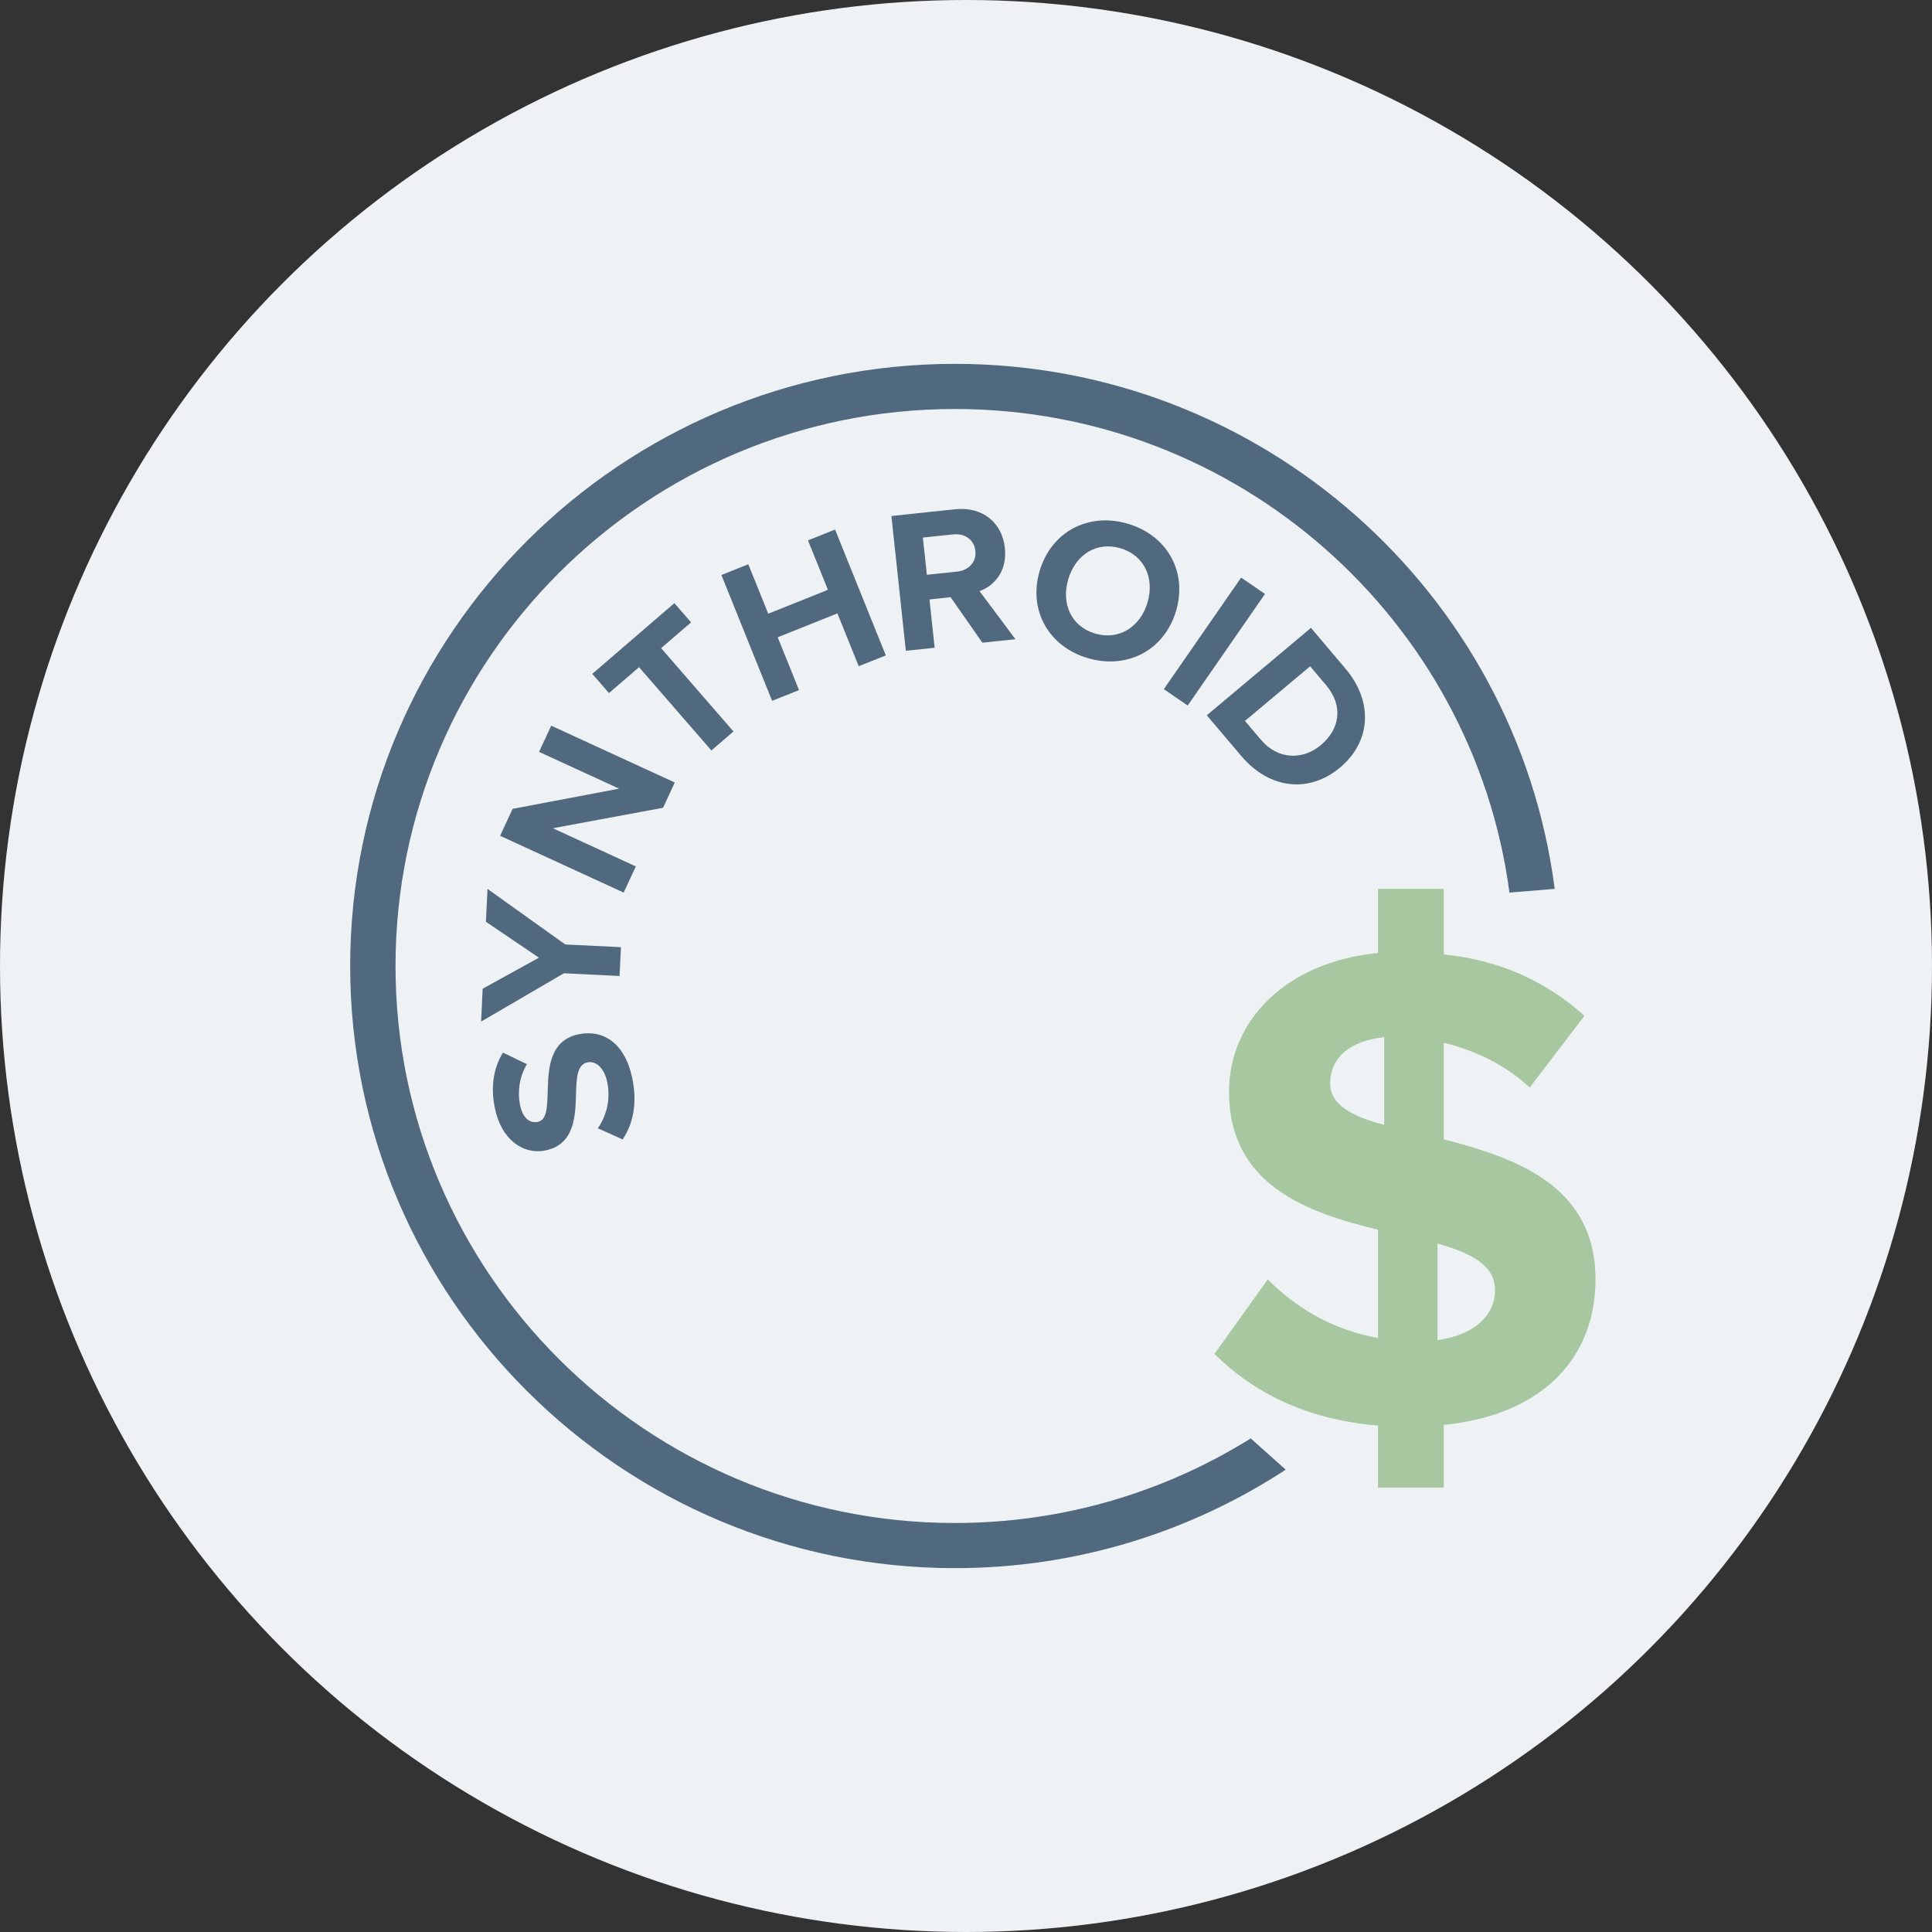 <svg width="120" height="120" viewBox="0 0 120 120" fill="none" xmlns="http://www.w3.org/2000/svg">
<rect x="0" y="0" width="120" height="120" fill="#333333" stroke="none"/>
<circle cx="60" cy="60" r="60" fill="#EFF2F5"/>
<path d="M89.676 88.506V92.404H85.588V88.548C81.07 88.163 77.798 86.449 75.432 84.093L78.746 79.465C80.382 81.135 82.704 82.593 85.588 83.106V76.379C81.156 75.307 76.337 73.593 76.337 67.809C76.337 63.438 79.821 59.752 85.588 59.195V55.21H89.676V59.281C93.162 59.623 96.088 60.993 98.412 63.094L95.012 67.551C93.506 66.137 91.612 65.237 89.675 64.767V70.766C94.151 71.923 99.099 73.638 99.099 79.465C99.099 84.178 96.003 87.863 89.676 88.506ZM85.976 69.867V64.424C83.781 64.639 82.619 65.753 82.619 67.296C82.619 68.624 83.996 69.352 85.976 69.867ZM92.861 80.15C92.861 78.564 91.355 77.836 89.288 77.236V83.236C91.742 82.893 92.861 81.564 92.861 80.15Z" fill="#A6C79F"/>
<path d="M37.132 70.076C37.624 69.374 37.95 68.368 37.719 67.231C37.523 66.264 36.968 65.887 36.496 65.983C35.875 66.108 35.809 66.869 35.779 67.866C35.742 69.275 35.721 71.082 33.869 71.457C32.49 71.736 31.131 70.772 30.737 68.829C30.469 67.517 30.646 66.348 31.238 65.38L32.73 66.097C32.244 66.89 32.139 67.84 32.302 68.642C32.464 69.434 32.897 69.785 33.395 69.685C33.953 69.571 33.986 68.843 34.018 67.846C34.053 66.423 34.109 64.608 35.949 64.238C37.465 63.932 38.826 64.779 39.279 67.007C39.601 68.59 39.297 69.836 38.673 70.773L37.133 70.078L37.132 70.076Z" fill="#50697E"/>
<path d="M35.026 60.452L29.881 63.453L29.979 61.411L33.474 59.483L30.18 57.252L30.28 55.211L35.111 58.663L38.568 58.83L38.481 60.62L35.026 60.452Z" fill="#50697E"/>
<path d="M34.339 51.443L39.493 53.815L38.737 55.441L31.062 51.912L31.839 50.239L38.452 48.985L33.481 46.7L34.236 45.072L41.911 48.602L41.184 50.172L34.34 51.443H34.339Z" fill="#50697E"/>
<path d="M39.694 41.44L37.824 43.049L36.787 41.855L41.887 37.462L42.924 38.657L41.063 40.258L45.557 45.433L44.187 46.614L39.692 41.44H39.694Z" fill="#50697E"/>
<path d="M52.014 38.1L48.306 39.583L49.629 42.863L47.956 43.53L44.807 35.713L46.478 35.045L47.716 38.117L51.424 36.634L50.185 33.563L51.868 32.891L55.02 40.709L53.336 41.38L52.014 38.1Z" fill="#50697E"/>
<path d="M59.044 37.093L57.732 37.233L58.053 40.233L56.263 40.421L55.367 32.05L59.301 31.633C61.053 31.447 62.246 32.475 62.414 34.034C62.571 35.513 61.723 36.405 60.839 36.714L63.071 39.703L61.016 39.919L59.044 37.093ZM59.199 33.192L57.321 33.391L57.569 35.702L59.446 35.503C60.165 35.425 60.657 34.917 60.582 34.215C60.507 33.51 59.917 33.116 59.199 33.192Z" fill="#50697E"/>
<path d="M70.043 32.528C72.499 33.249 73.768 35.516 73.046 37.949C72.326 40.381 70.022 41.598 67.568 40.878C65.125 40.158 63.855 37.891 64.576 35.46C65.296 33.026 67.6 31.809 70.043 32.528ZM69.591 34.052C68.096 33.613 66.799 34.467 66.351 35.98C65.906 37.48 66.525 38.912 68.019 39.351C69.514 39.791 70.828 38.928 71.273 37.427C71.721 35.915 71.085 34.492 69.591 34.052Z" fill="#50697E"/>
<path d="M77.089 35.876L78.571 36.891L73.77 43.822L72.287 42.804L77.089 35.876Z" fill="#50697E"/>
<path d="M81.427 38.998L83.577 41.539C85.286 43.557 85.181 46.042 83.231 47.675C81.28 49.312 78.816 48.984 77.107 46.967L74.957 44.427L81.427 38.998ZM78.319 45.949C79.397 47.225 80.949 47.196 82.045 46.276C83.189 45.314 83.482 43.879 82.363 42.554L81.374 41.386L77.327 44.778L78.317 45.947L78.319 45.949Z" fill="#50697E"/>
<path d="M77.684 89.344C72.349 92.667 66.053 94.596 59.311 94.596C40.153 94.596 24.566 79.077 24.566 60C24.566 40.922 40.153 25.404 59.311 25.404C76.918 25.404 91.508 38.511 93.755 55.44L96.565 55.21C94.198 36.841 78.394 22.6 59.311 22.6C38.6 22.6 21.75 39.377 21.75 60C21.75 80.622 38.6 97.4 59.311 97.4C66.893 97.4 73.95 95.145 79.859 91.283L77.684 89.342V89.344Z" fill="#50697E"/>
</svg>
